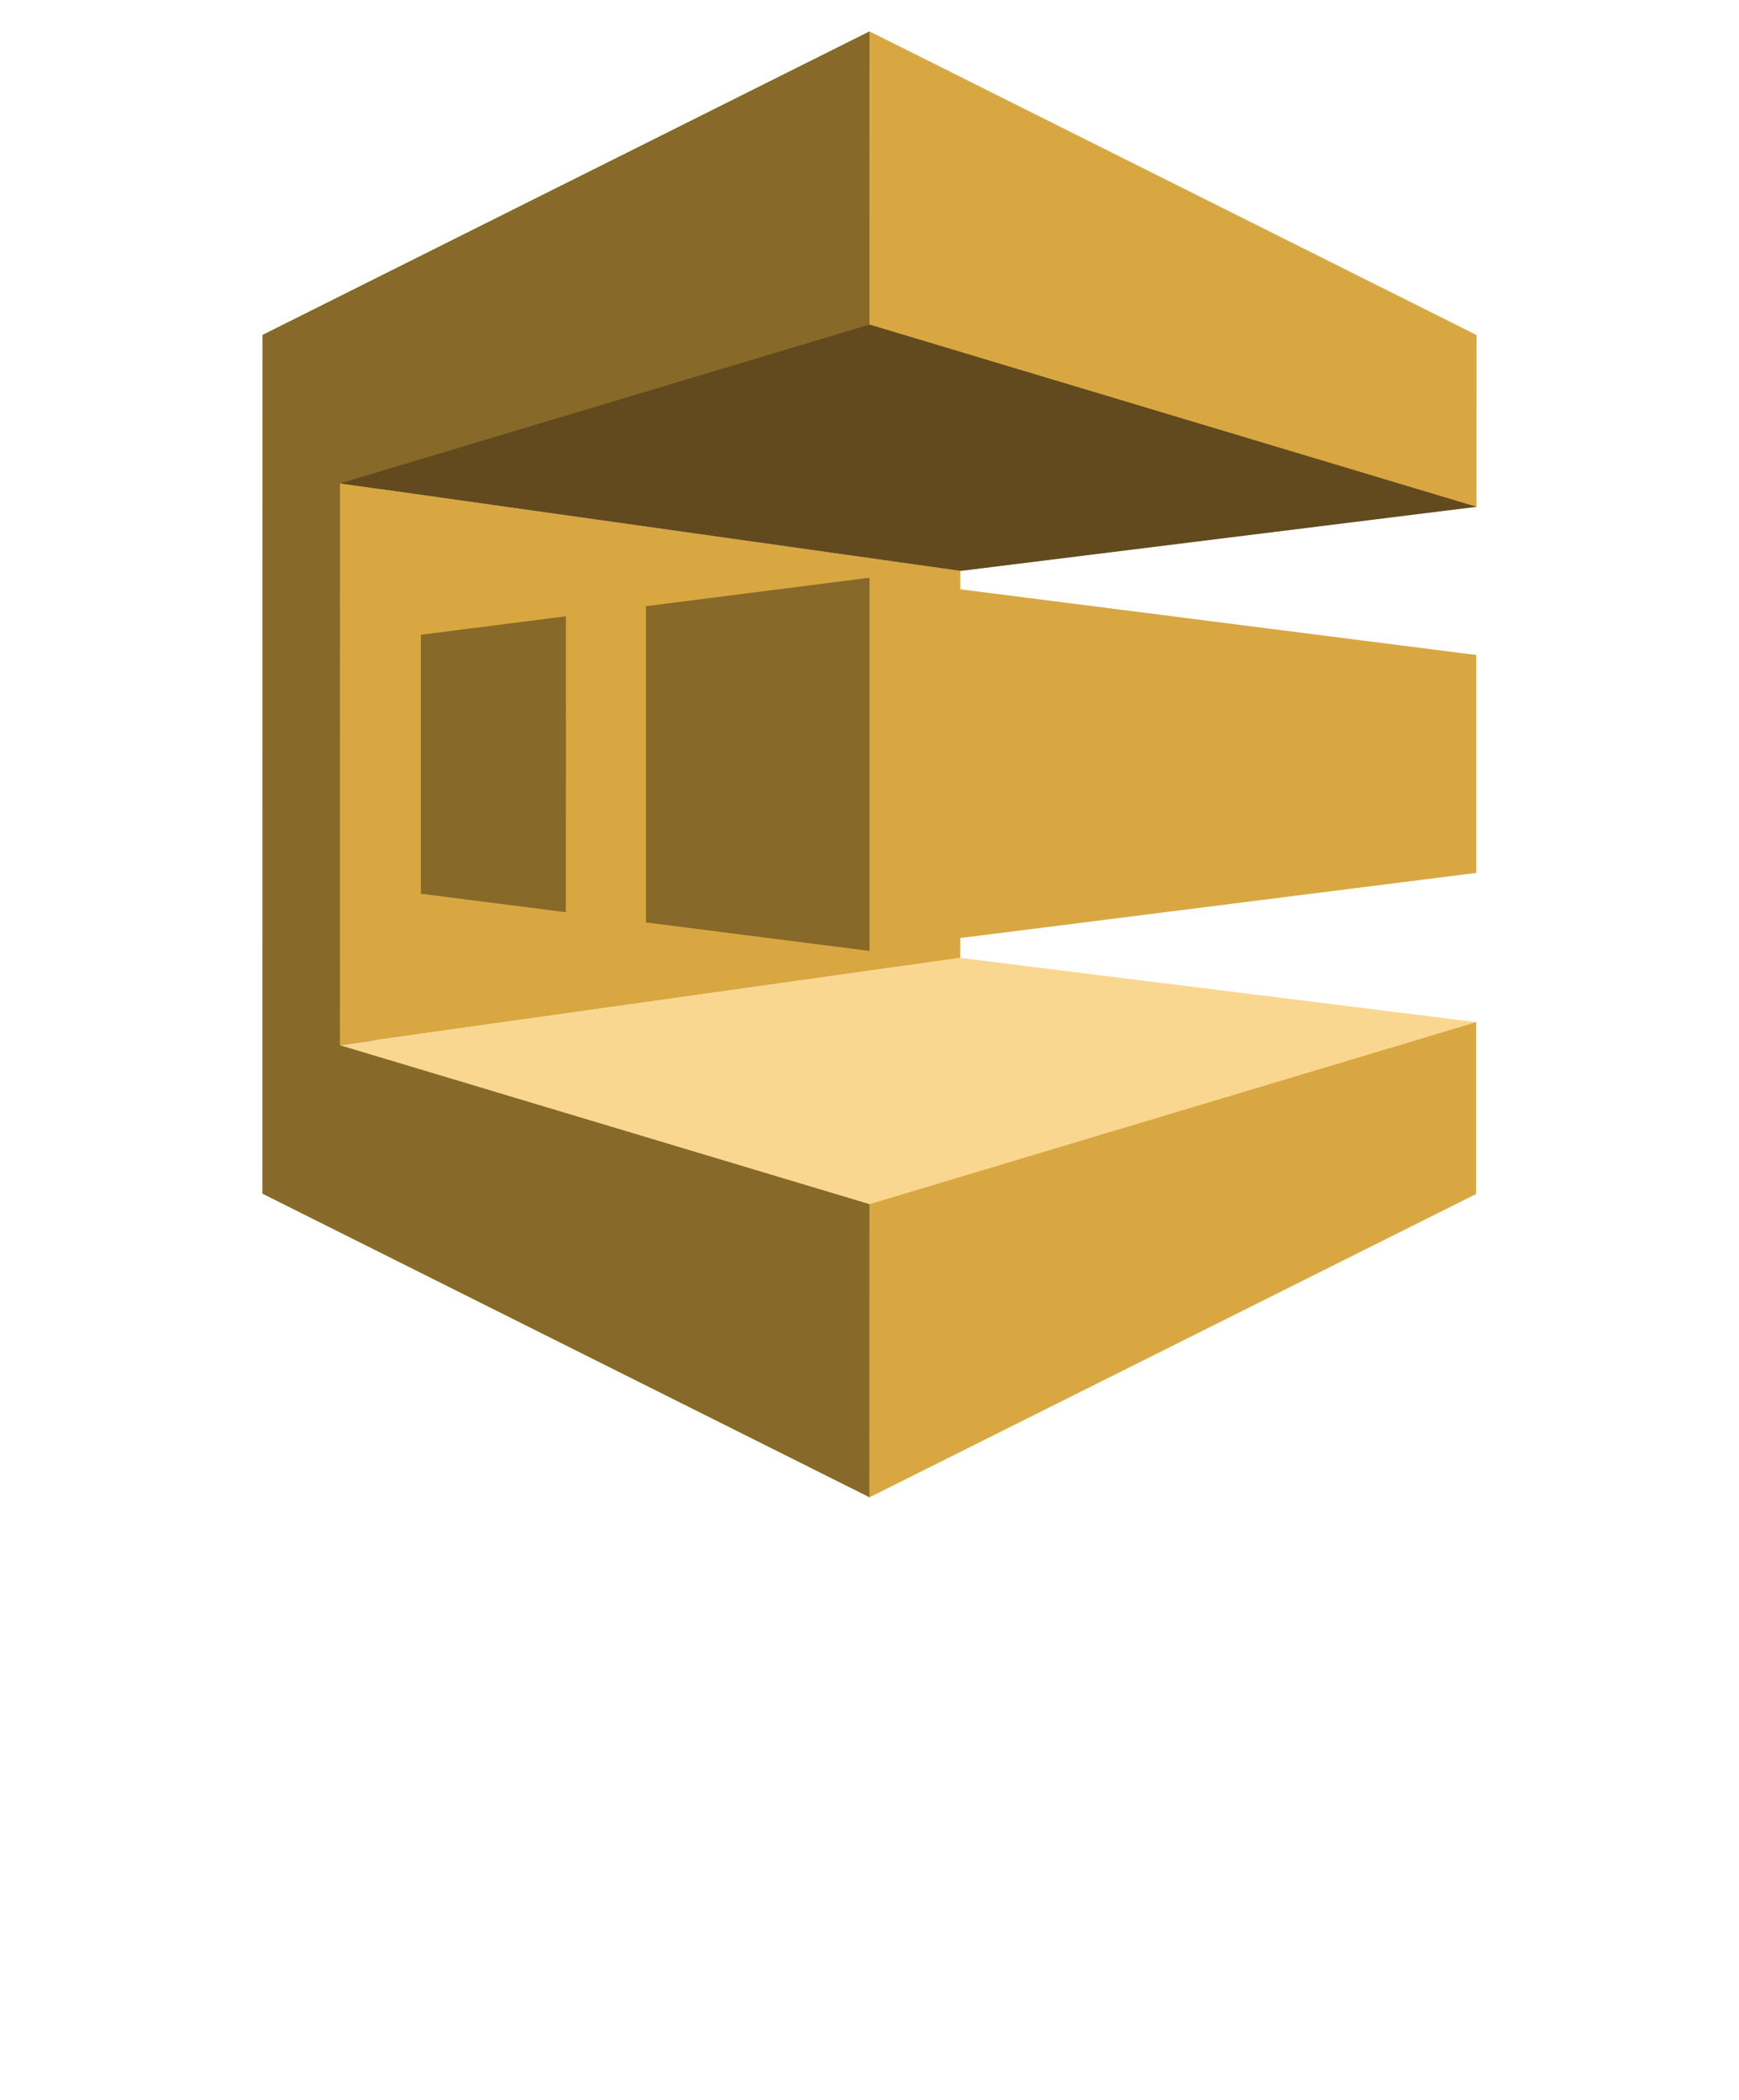 <?xml version="1.0" encoding="utf-8"?>
<!-- Generator: Adobe Illustrator 18.0.0, SVG Export Plug-In . SVG Version: 6.00 Build 0)  -->
<!DOCTYPE svg PUBLIC "-//W3C//DTD SVG 1.1//EN" "http://www.w3.org/Graphics/SVG/1.1/DTD/svg11.dtd">
<svg version="1.1" id="Layer_1" xmlns="http://www.w3.org/2000/svg" xmlns:xlink="http://www.w3.org/1999/xlink" x="0px" y="0px"
	 viewBox="0 0 2071 2500" enable-background="new 0 0 2071 2500" xml:space="preserve">
<path fill="#D9A741" d="M1758.4,603.4l-23.2-0.4L1036,396l-0.4-9.6v-349l722.9,361.5L1758.4,603.4"/>
<path fill="#876929" d="M1035.5,407.3l0.1-370l-723,361.4l-0.1,1022.4l0.4,0.2v0l722.6,361.3l2.4-3.3l-0.9-343.8l-1.4-1.9
	l-45.2-32.2l-559.2-166.6l2.8-646.7L1035.5,407.3"/>
<path fill="#D9A741" d="M1143.6,1140.4l-738.8,103.9l0.1-668.9l738.8,104.1L1143.6,1140.4"/>
<path fill="#876929" d="M769.3,1098.2l266.2,33.9l0-444.3l-266.2,33.9L769.3,1098.2 M501.1,1064l172.8,22l0.1-352.3l-172.8,22V1064"
	/>
<path fill="#624A1E" d="M404.9,575.5l630.7-189.1l722.9,217l-614.3,76.3L404.9,575.5"/>
<path fill="#D9A741" d="M1758.1,1039.2l-722.6,91.2l0-442.6l722.6,92V1039.2 M1758,1216.9l-15.6,0.7l-704.8,213.3l-2.2,2.7
	l-0.1,349.1l722.6-361.2V1216.9"/>
<path fill="#FAD791" d="M404.9,1244.4l630.6,189.2l722.6-216.7l-614.4-76.5L404.9,1244.4"/>
</svg>
